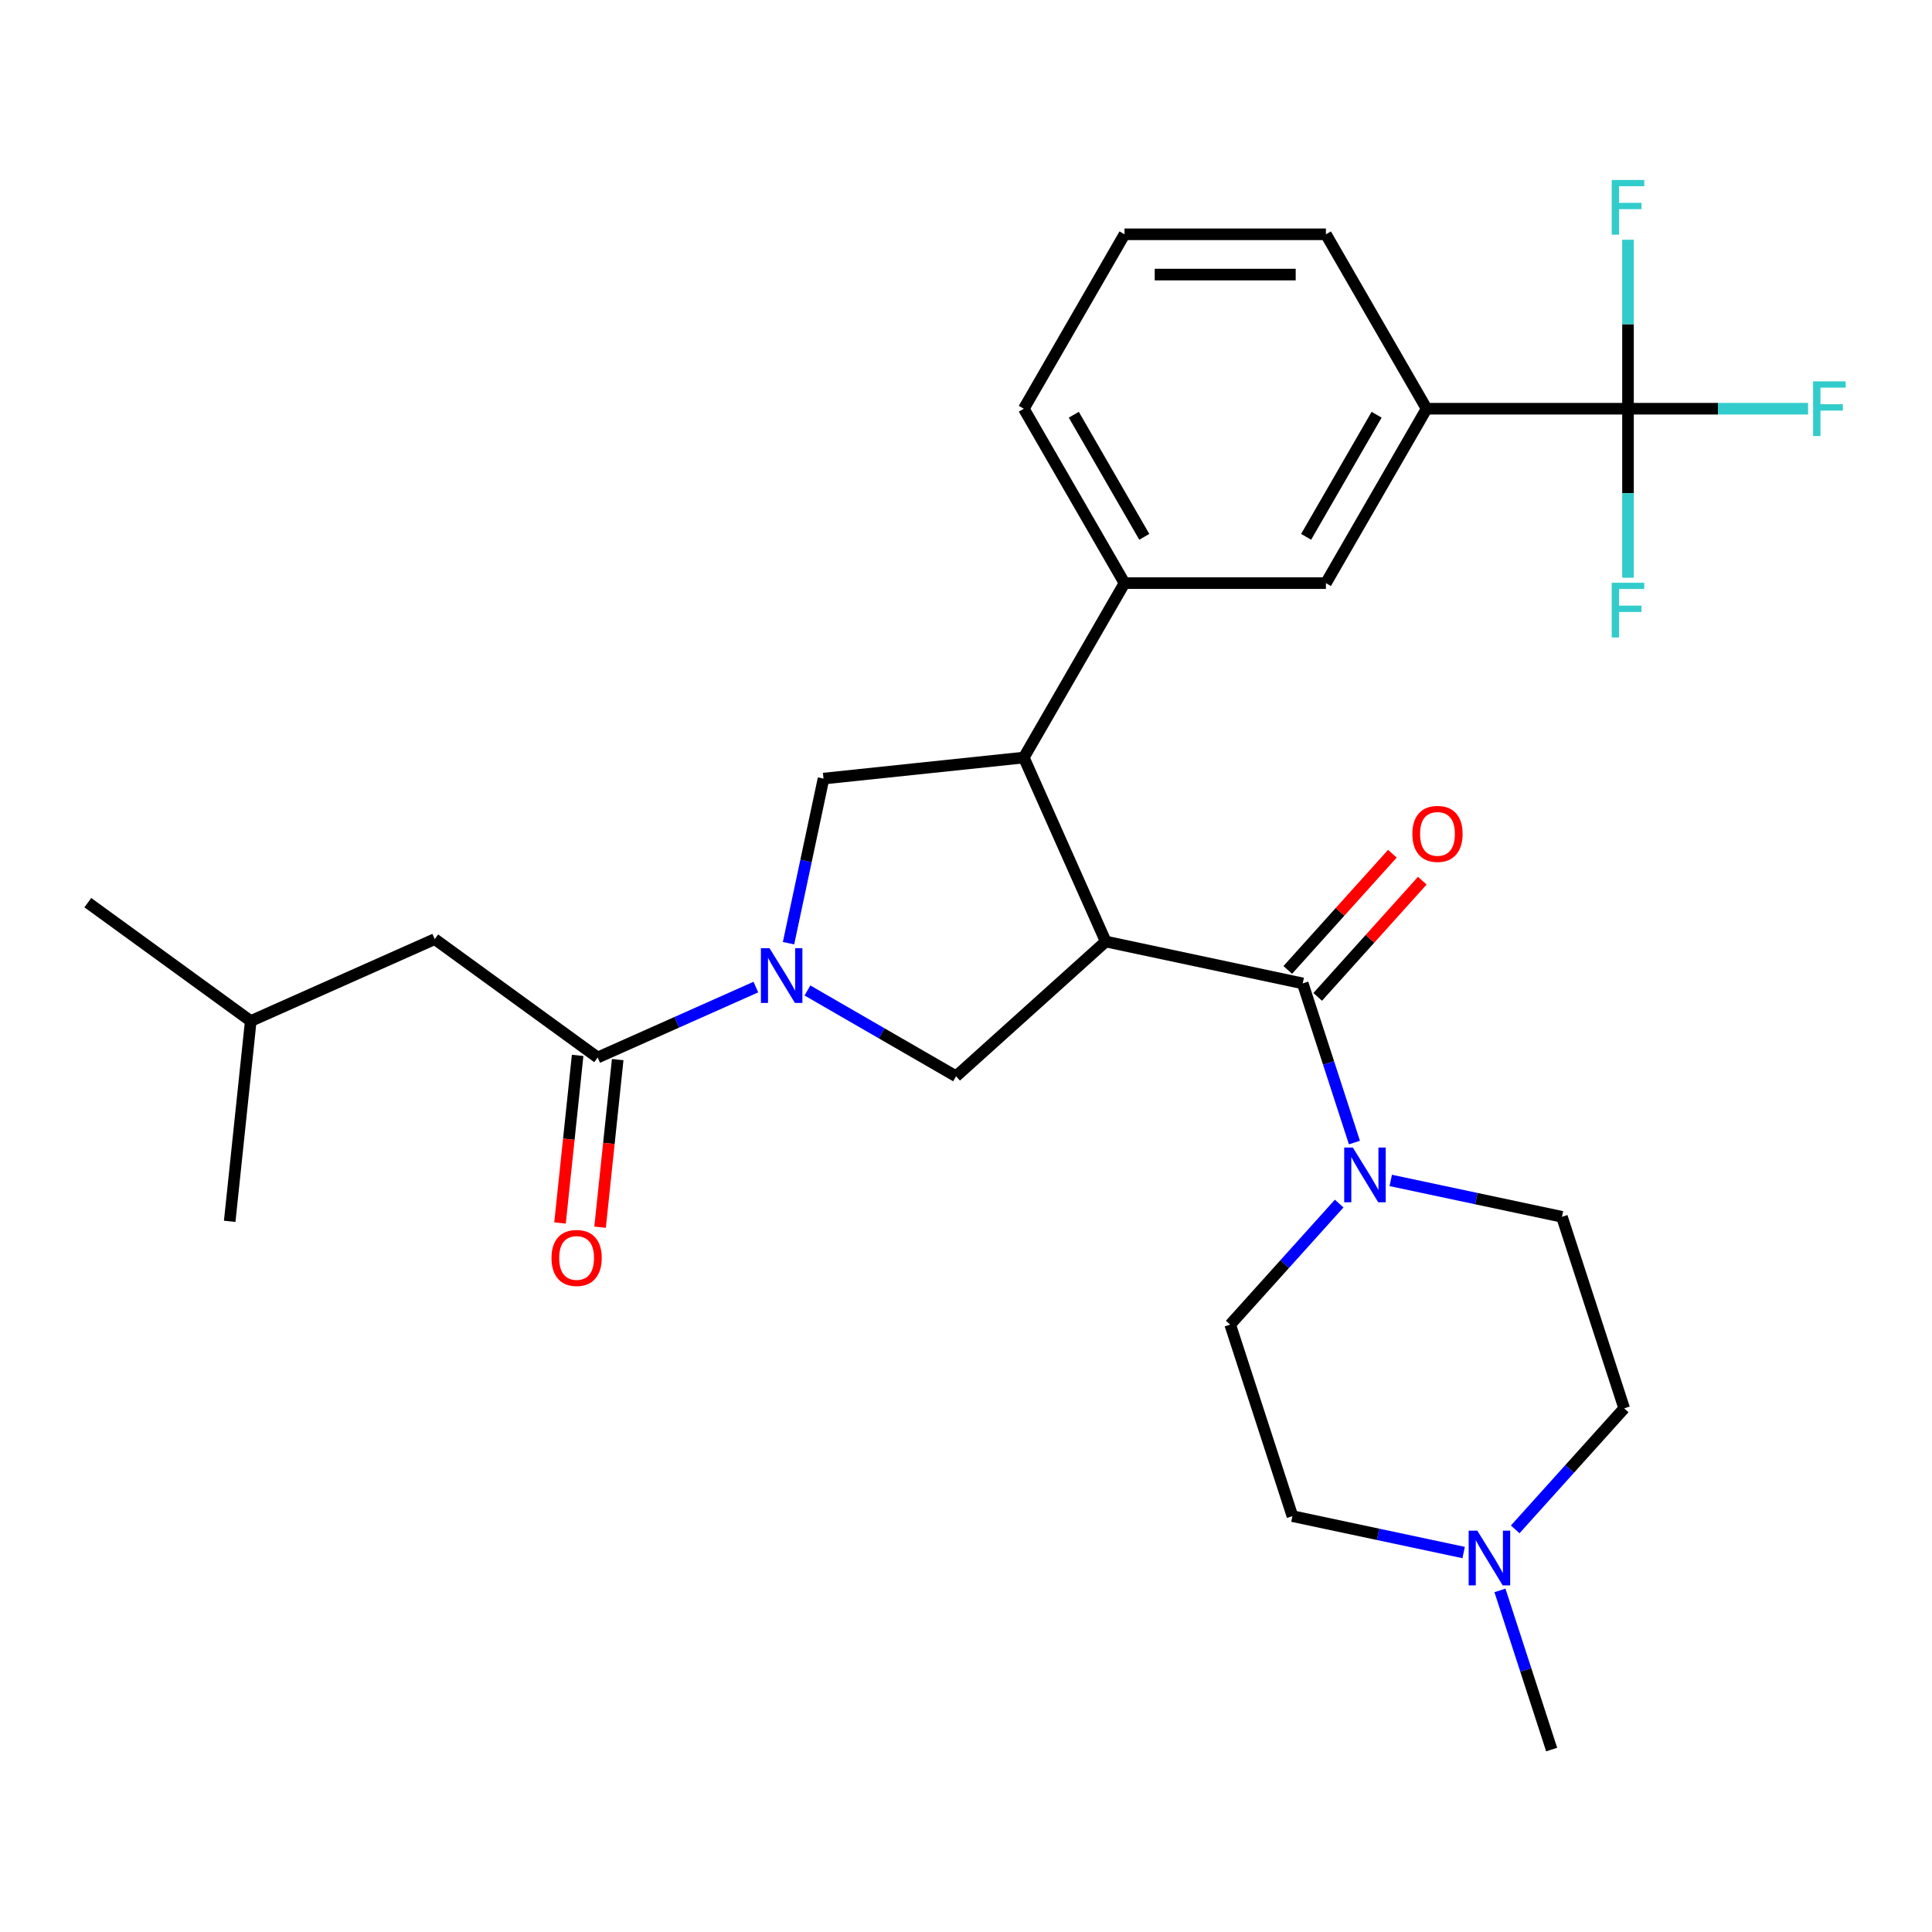 <?xml version='1.0' encoding='iso-8859-1'?>
<svg version='1.1' baseProfile='full'
              xmlns='http://www.w3.org/2000/svg'
                      xmlns:rdkit='http://www.rdkit.org/xml'
                      xmlns:xlink='http://www.w3.org/1999/xlink'
                  xml:space='preserve'
width='1000px' height='1000px' viewBox='0 0 1000 1000'>
<!-- END OF HEADER -->
<rect style='opacity:1.0;fill:#FFFFFF;stroke:none' width='1000' height='1000' x='0' y='0'> </rect>
<path class='bond-1' d='M 572.323,487.331 L 674.287,509.005' style='fill:none;fill-rule:evenodd;stroke:#000000;stroke-width:6px;stroke-linecap:butt;stroke-linejoin:miter;stroke-opacity:1' />
<path class='bond-2' d='M 572.323,487.331 L 529.924,392.102' style='fill:none;fill-rule:evenodd;stroke:#000000;stroke-width:6px;stroke-linecap:butt;stroke-linejoin:miter;stroke-opacity:1' />
<path class='bond-3' d='M 572.323,487.331 L 494.857,557.083' style='fill:none;fill-rule:evenodd;stroke:#000000;stroke-width:6px;stroke-linecap:butt;stroke-linejoin:miter;stroke-opacity:1' />
<path class='bond-0' d='M 417.927,512.667 L 456.392,534.875' style='fill:none;fill-rule:evenodd;stroke:#0000FF;stroke-width:6px;stroke-linecap:butt;stroke-linejoin:miter;stroke-opacity:1' />
<path class='bond-0' d='M 456.392,534.875 L 494.857,557.083' style='fill:none;fill-rule:evenodd;stroke:#000000;stroke-width:6px;stroke-linecap:butt;stroke-linejoin:miter;stroke-opacity:1' />
<path class='bond-5' d='M 391.234,510.904 L 350.293,529.132' style='fill:none;fill-rule:evenodd;stroke:#0000FF;stroke-width:6px;stroke-linecap:butt;stroke-linejoin:miter;stroke-opacity:1' />
<path class='bond-5' d='M 350.293,529.132 L 309.351,547.361' style='fill:none;fill-rule:evenodd;stroke:#000000;stroke-width:6px;stroke-linecap:butt;stroke-linejoin:miter;stroke-opacity:1' />
<path class='bond-29' d='M 408.144,488.196 L 417.199,445.597' style='fill:none;fill-rule:evenodd;stroke:#0000FF;stroke-width:6px;stroke-linecap:butt;stroke-linejoin:miter;stroke-opacity:1' />
<path class='bond-29' d='M 417.199,445.597 L 426.254,402.998' style='fill:none;fill-rule:evenodd;stroke:#000000;stroke-width:6px;stroke-linecap:butt;stroke-linejoin:miter;stroke-opacity:1' />
<path class='bond-4' d='M 674.287,509.005 L 687.67,550.191' style='fill:none;fill-rule:evenodd;stroke:#000000;stroke-width:6px;stroke-linecap:butt;stroke-linejoin:miter;stroke-opacity:1' />
<path class='bond-4' d='M 687.67,550.191 L 701.052,591.378' style='fill:none;fill-rule:evenodd;stroke:#0000FF;stroke-width:6px;stroke-linecap:butt;stroke-linejoin:miter;stroke-opacity:1' />
<path class='bond-12' d='M 682.034,515.98 L 709.106,485.912' style='fill:none;fill-rule:evenodd;stroke:#000000;stroke-width:6px;stroke-linecap:butt;stroke-linejoin:miter;stroke-opacity:1' />
<path class='bond-12' d='M 709.106,485.912 L 736.179,455.845' style='fill:none;fill-rule:evenodd;stroke:#FF0000;stroke-width:6px;stroke-linecap:butt;stroke-linejoin:miter;stroke-opacity:1' />
<path class='bond-12' d='M 666.54,502.029 L 693.613,471.962' style='fill:none;fill-rule:evenodd;stroke:#000000;stroke-width:6px;stroke-linecap:butt;stroke-linejoin:miter;stroke-opacity:1' />
<path class='bond-12' d='M 693.613,471.962 L 720.686,441.895' style='fill:none;fill-rule:evenodd;stroke:#FF0000;stroke-width:6px;stroke-linecap:butt;stroke-linejoin:miter;stroke-opacity:1' />
<path class='bond-7' d='M 529.924,392.102 L 426.254,402.998' style='fill:none;fill-rule:evenodd;stroke:#000000;stroke-width:6px;stroke-linecap:butt;stroke-linejoin:miter;stroke-opacity:1' />
<path class='bond-8' d='M 529.924,392.102 L 582.045,301.826' style='fill:none;fill-rule:evenodd;stroke:#000000;stroke-width:6px;stroke-linecap:butt;stroke-linejoin:miter;stroke-opacity:1' />
<path class='bond-15' d='M 719.846,610.981 L 764.155,620.399' style='fill:none;fill-rule:evenodd;stroke:#0000FF;stroke-width:6px;stroke-linecap:butt;stroke-linejoin:miter;stroke-opacity:1' />
<path class='bond-15' d='M 764.155,620.399 L 808.463,629.817' style='fill:none;fill-rule:evenodd;stroke:#000000;stroke-width:6px;stroke-linecap:butt;stroke-linejoin:miter;stroke-opacity:1' />
<path class='bond-16' d='M 693.154,622.967 L 664.951,654.289' style='fill:none;fill-rule:evenodd;stroke:#0000FF;stroke-width:6px;stroke-linecap:butt;stroke-linejoin:miter;stroke-opacity:1' />
<path class='bond-16' d='M 664.951,654.289 L 636.748,685.611' style='fill:none;fill-rule:evenodd;stroke:#000000;stroke-width:6px;stroke-linecap:butt;stroke-linejoin:miter;stroke-opacity:1' />
<path class='bond-13' d='M 309.351,547.361 L 225.018,486.089' style='fill:none;fill-rule:evenodd;stroke:#000000;stroke-width:6px;stroke-linecap:butt;stroke-linejoin:miter;stroke-opacity:1' />
<path class='bond-14' d='M 298.984,546.271 L 294.425,589.644' style='fill:none;fill-rule:evenodd;stroke:#000000;stroke-width:6px;stroke-linecap:butt;stroke-linejoin:miter;stroke-opacity:1' />
<path class='bond-14' d='M 294.425,589.644 L 289.867,633.016' style='fill:none;fill-rule:evenodd;stroke:#FF0000;stroke-width:6px;stroke-linecap:butt;stroke-linejoin:miter;stroke-opacity:1' />
<path class='bond-14' d='M 319.718,548.45 L 315.159,591.823' style='fill:none;fill-rule:evenodd;stroke:#000000;stroke-width:6px;stroke-linecap:butt;stroke-linejoin:miter;stroke-opacity:1' />
<path class='bond-14' d='M 315.159,591.823 L 310.601,635.195' style='fill:none;fill-rule:evenodd;stroke:#FF0000;stroke-width:6px;stroke-linecap:butt;stroke-linejoin:miter;stroke-opacity:1' />
<path class='bond-6' d='M 842.65,211.55 L 738.408,211.55' style='fill:none;fill-rule:evenodd;stroke:#000000;stroke-width:6px;stroke-linecap:butt;stroke-linejoin:miter;stroke-opacity:1' />
<path class='bond-17' d='M 842.65,211.55 L 889.258,211.55' style='fill:none;fill-rule:evenodd;stroke:#000000;stroke-width:6px;stroke-linecap:butt;stroke-linejoin:miter;stroke-opacity:1' />
<path class='bond-17' d='M 889.258,211.55 L 935.865,211.55' style='fill:none;fill-rule:evenodd;stroke:#33CCCC;stroke-width:6px;stroke-linecap:butt;stroke-linejoin:miter;stroke-opacity:1' />
<path class='bond-18' d='M 842.65,211.55 L 842.65,255.288' style='fill:none;fill-rule:evenodd;stroke:#000000;stroke-width:6px;stroke-linecap:butt;stroke-linejoin:miter;stroke-opacity:1' />
<path class='bond-18' d='M 842.65,255.288 L 842.65,299.026' style='fill:none;fill-rule:evenodd;stroke:#33CCCC;stroke-width:6px;stroke-linecap:butt;stroke-linejoin:miter;stroke-opacity:1' />
<path class='bond-19' d='M 842.65,211.55 L 842.65,167.812' style='fill:none;fill-rule:evenodd;stroke:#000000;stroke-width:6px;stroke-linecap:butt;stroke-linejoin:miter;stroke-opacity:1' />
<path class='bond-19' d='M 842.65,167.812 L 842.65,124.074' style='fill:none;fill-rule:evenodd;stroke:#33CCCC;stroke-width:6px;stroke-linecap:butt;stroke-linejoin:miter;stroke-opacity:1' />
<path class='bond-10' d='M 582.045,301.826 L 686.287,301.826' style='fill:none;fill-rule:evenodd;stroke:#000000;stroke-width:6px;stroke-linecap:butt;stroke-linejoin:miter;stroke-opacity:1' />
<path class='bond-22' d='M 582.045,301.826 L 529.924,211.55' style='fill:none;fill-rule:evenodd;stroke:#000000;stroke-width:6px;stroke-linecap:butt;stroke-linejoin:miter;stroke-opacity:1' />
<path class='bond-22' d='M 592.282,277.86 L 555.798,214.667' style='fill:none;fill-rule:evenodd;stroke:#000000;stroke-width:6px;stroke-linecap:butt;stroke-linejoin:miter;stroke-opacity:1' />
<path class='bond-9' d='M 738.408,211.55 L 686.287,301.826' style='fill:none;fill-rule:evenodd;stroke:#000000;stroke-width:6px;stroke-linecap:butt;stroke-linejoin:miter;stroke-opacity:1' />
<path class='bond-9' d='M 712.535,214.667 L 676.05,277.86' style='fill:none;fill-rule:evenodd;stroke:#000000;stroke-width:6px;stroke-linecap:butt;stroke-linejoin:miter;stroke-opacity:1' />
<path class='bond-24' d='M 738.408,211.55 L 686.287,121.274' style='fill:none;fill-rule:evenodd;stroke:#000000;stroke-width:6px;stroke-linecap:butt;stroke-linejoin:miter;stroke-opacity:1' />
<path class='bond-11' d='M 757.579,803.587 L 713.27,794.169' style='fill:none;fill-rule:evenodd;stroke:#0000FF;stroke-width:6px;stroke-linecap:butt;stroke-linejoin:miter;stroke-opacity:1' />
<path class='bond-11' d='M 713.27,794.169 L 668.961,784.751' style='fill:none;fill-rule:evenodd;stroke:#000000;stroke-width:6px;stroke-linecap:butt;stroke-linejoin:miter;stroke-opacity:1' />
<path class='bond-23' d='M 776.372,823.19 L 789.755,864.377' style='fill:none;fill-rule:evenodd;stroke:#0000FF;stroke-width:6px;stroke-linecap:butt;stroke-linejoin:miter;stroke-opacity:1' />
<path class='bond-23' d='M 789.755,864.377 L 803.137,905.564' style='fill:none;fill-rule:evenodd;stroke:#000000;stroke-width:6px;stroke-linecap:butt;stroke-linejoin:miter;stroke-opacity:1' />
<path class='bond-31' d='M 784.271,791.602 L 812.473,760.279' style='fill:none;fill-rule:evenodd;stroke:#0000FF;stroke-width:6px;stroke-linecap:butt;stroke-linejoin:miter;stroke-opacity:1' />
<path class='bond-31' d='M 812.473,760.279 L 840.676,728.957' style='fill:none;fill-rule:evenodd;stroke:#000000;stroke-width:6px;stroke-linecap:butt;stroke-linejoin:miter;stroke-opacity:1' />
<path class='bond-26' d='M 225.018,486.089 L 129.788,528.488' style='fill:none;fill-rule:evenodd;stroke:#000000;stroke-width:6px;stroke-linecap:butt;stroke-linejoin:miter;stroke-opacity:1' />
<path class='bond-21' d='M 808.463,629.817 L 840.676,728.957' style='fill:none;fill-rule:evenodd;stroke:#000000;stroke-width:6px;stroke-linecap:butt;stroke-linejoin:miter;stroke-opacity:1' />
<path class='bond-20' d='M 636.748,685.611 L 668.961,784.751' style='fill:none;fill-rule:evenodd;stroke:#000000;stroke-width:6px;stroke-linecap:butt;stroke-linejoin:miter;stroke-opacity:1' />
<path class='bond-25' d='M 529.924,211.55 L 582.045,121.274' style='fill:none;fill-rule:evenodd;stroke:#000000;stroke-width:6px;stroke-linecap:butt;stroke-linejoin:miter;stroke-opacity:1' />
<path class='bond-30' d='M 686.287,121.274 L 582.045,121.274' style='fill:none;fill-rule:evenodd;stroke:#000000;stroke-width:6px;stroke-linecap:butt;stroke-linejoin:miter;stroke-opacity:1' />
<path class='bond-30' d='M 670.651,142.122 L 597.681,142.122' style='fill:none;fill-rule:evenodd;stroke:#000000;stroke-width:6px;stroke-linecap:butt;stroke-linejoin:miter;stroke-opacity:1' />
<path class='bond-27' d='M 129.788,528.488 L 45.455,467.216' style='fill:none;fill-rule:evenodd;stroke:#000000;stroke-width:6px;stroke-linecap:butt;stroke-linejoin:miter;stroke-opacity:1' />
<path class='bond-28' d='M 129.788,528.488 L 118.892,632.159' style='fill:none;fill-rule:evenodd;stroke:#000000;stroke-width:6px;stroke-linecap:butt;stroke-linejoin:miter;stroke-opacity:1' />
<path  class='atom-1' d='M 398.321 490.802
L 407.601 505.802
Q 408.521 507.282, 410.001 509.962
Q 411.481 512.642, 411.561 512.802
L 411.561 490.802
L 415.321 490.802
L 415.321 519.122
L 411.441 519.122
L 401.481 502.722
Q 400.321 500.802, 399.081 498.602
Q 397.881 496.402, 397.521 495.722
L 397.521 519.122
L 393.841 519.122
L 393.841 490.802
L 398.321 490.802
' fill='#0000FF'/>
<path  class='atom-5' d='M 700.24 593.984
L 709.52 608.984
Q 710.44 610.464, 711.92 613.144
Q 713.4 615.824, 713.48 615.984
L 713.48 593.984
L 717.24 593.984
L 717.24 622.304
L 713.36 622.304
L 703.4 605.904
Q 702.24 603.984, 701 601.784
Q 699.8 599.584, 699.44 598.904
L 699.44 622.304
L 695.76 622.304
L 695.76 593.984
L 700.24 593.984
' fill='#0000FF'/>
<path  class='atom-12' d='M 764.665 792.264
L 773.945 807.264
Q 774.865 808.744, 776.345 811.424
Q 777.825 814.104, 777.905 814.264
L 777.905 792.264
L 781.665 792.264
L 781.665 820.584
L 777.785 820.584
L 767.825 804.184
Q 766.665 802.264, 765.425 800.064
Q 764.225 797.864, 763.865 797.184
L 763.865 820.584
L 760.185 820.584
L 760.185 792.264
L 764.665 792.264
' fill='#0000FF'/>
<path  class='atom-13' d='M 731.038 431.618
Q 731.038 424.818, 734.398 421.018
Q 737.758 417.218, 744.038 417.218
Q 750.318 417.218, 753.678 421.018
Q 757.038 424.818, 757.038 431.618
Q 757.038 438.498, 753.638 442.418
Q 750.238 446.298, 744.038 446.298
Q 737.798 446.298, 734.398 442.418
Q 731.038 438.538, 731.038 431.618
M 744.038 443.098
Q 748.358 443.098, 750.678 440.218
Q 753.038 437.298, 753.038 431.618
Q 753.038 426.058, 750.678 423.258
Q 748.358 420.418, 744.038 420.418
Q 739.718 420.418, 737.358 423.218
Q 735.038 426.018, 735.038 431.618
Q 735.038 437.338, 737.358 440.218
Q 739.718 443.098, 744.038 443.098
' fill='#FF0000'/>
<path  class='atom-15' d='M 285.455 651.112
Q 285.455 644.312, 288.815 640.512
Q 292.175 636.712, 298.455 636.712
Q 304.735 636.712, 308.095 640.512
Q 311.455 644.312, 311.455 651.112
Q 311.455 657.992, 308.055 661.912
Q 304.655 665.792, 298.455 665.792
Q 292.215 665.792, 288.815 661.912
Q 285.455 658.032, 285.455 651.112
M 298.455 662.592
Q 302.775 662.592, 305.095 659.712
Q 307.455 656.792, 307.455 651.112
Q 307.455 645.552, 305.095 642.752
Q 302.775 639.912, 298.455 639.912
Q 294.135 639.912, 291.775 642.712
Q 289.455 645.512, 289.455 651.112
Q 289.455 656.832, 291.775 659.712
Q 294.135 662.592, 298.455 662.592
' fill='#FF0000'/>
<path  class='atom-18' d='M 938.471 197.39
L 955.311 197.39
L 955.311 200.63
L 942.271 200.63
L 942.271 209.23
L 953.871 209.23
L 953.871 212.51
L 942.271 212.51
L 942.271 225.71
L 938.471 225.71
L 938.471 197.39
' fill='#33CCCC'/>
<path  class='atom-19' d='M 834.23 301.632
L 851.07 301.632
L 851.07 304.872
L 838.03 304.872
L 838.03 313.472
L 849.63 313.472
L 849.63 316.752
L 838.03 316.752
L 838.03 329.952
L 834.23 329.952
L 834.23 301.632
' fill='#33CCCC'/>
<path  class='atom-20' d='M 834.23 93.148
L 851.07 93.148
L 851.07 96.388
L 838.03 96.388
L 838.03 104.988
L 849.63 104.988
L 849.63 108.268
L 838.03 108.268
L 838.03 121.468
L 834.23 121.468
L 834.23 93.148
' fill='#33CCCC'/>
</svg>
